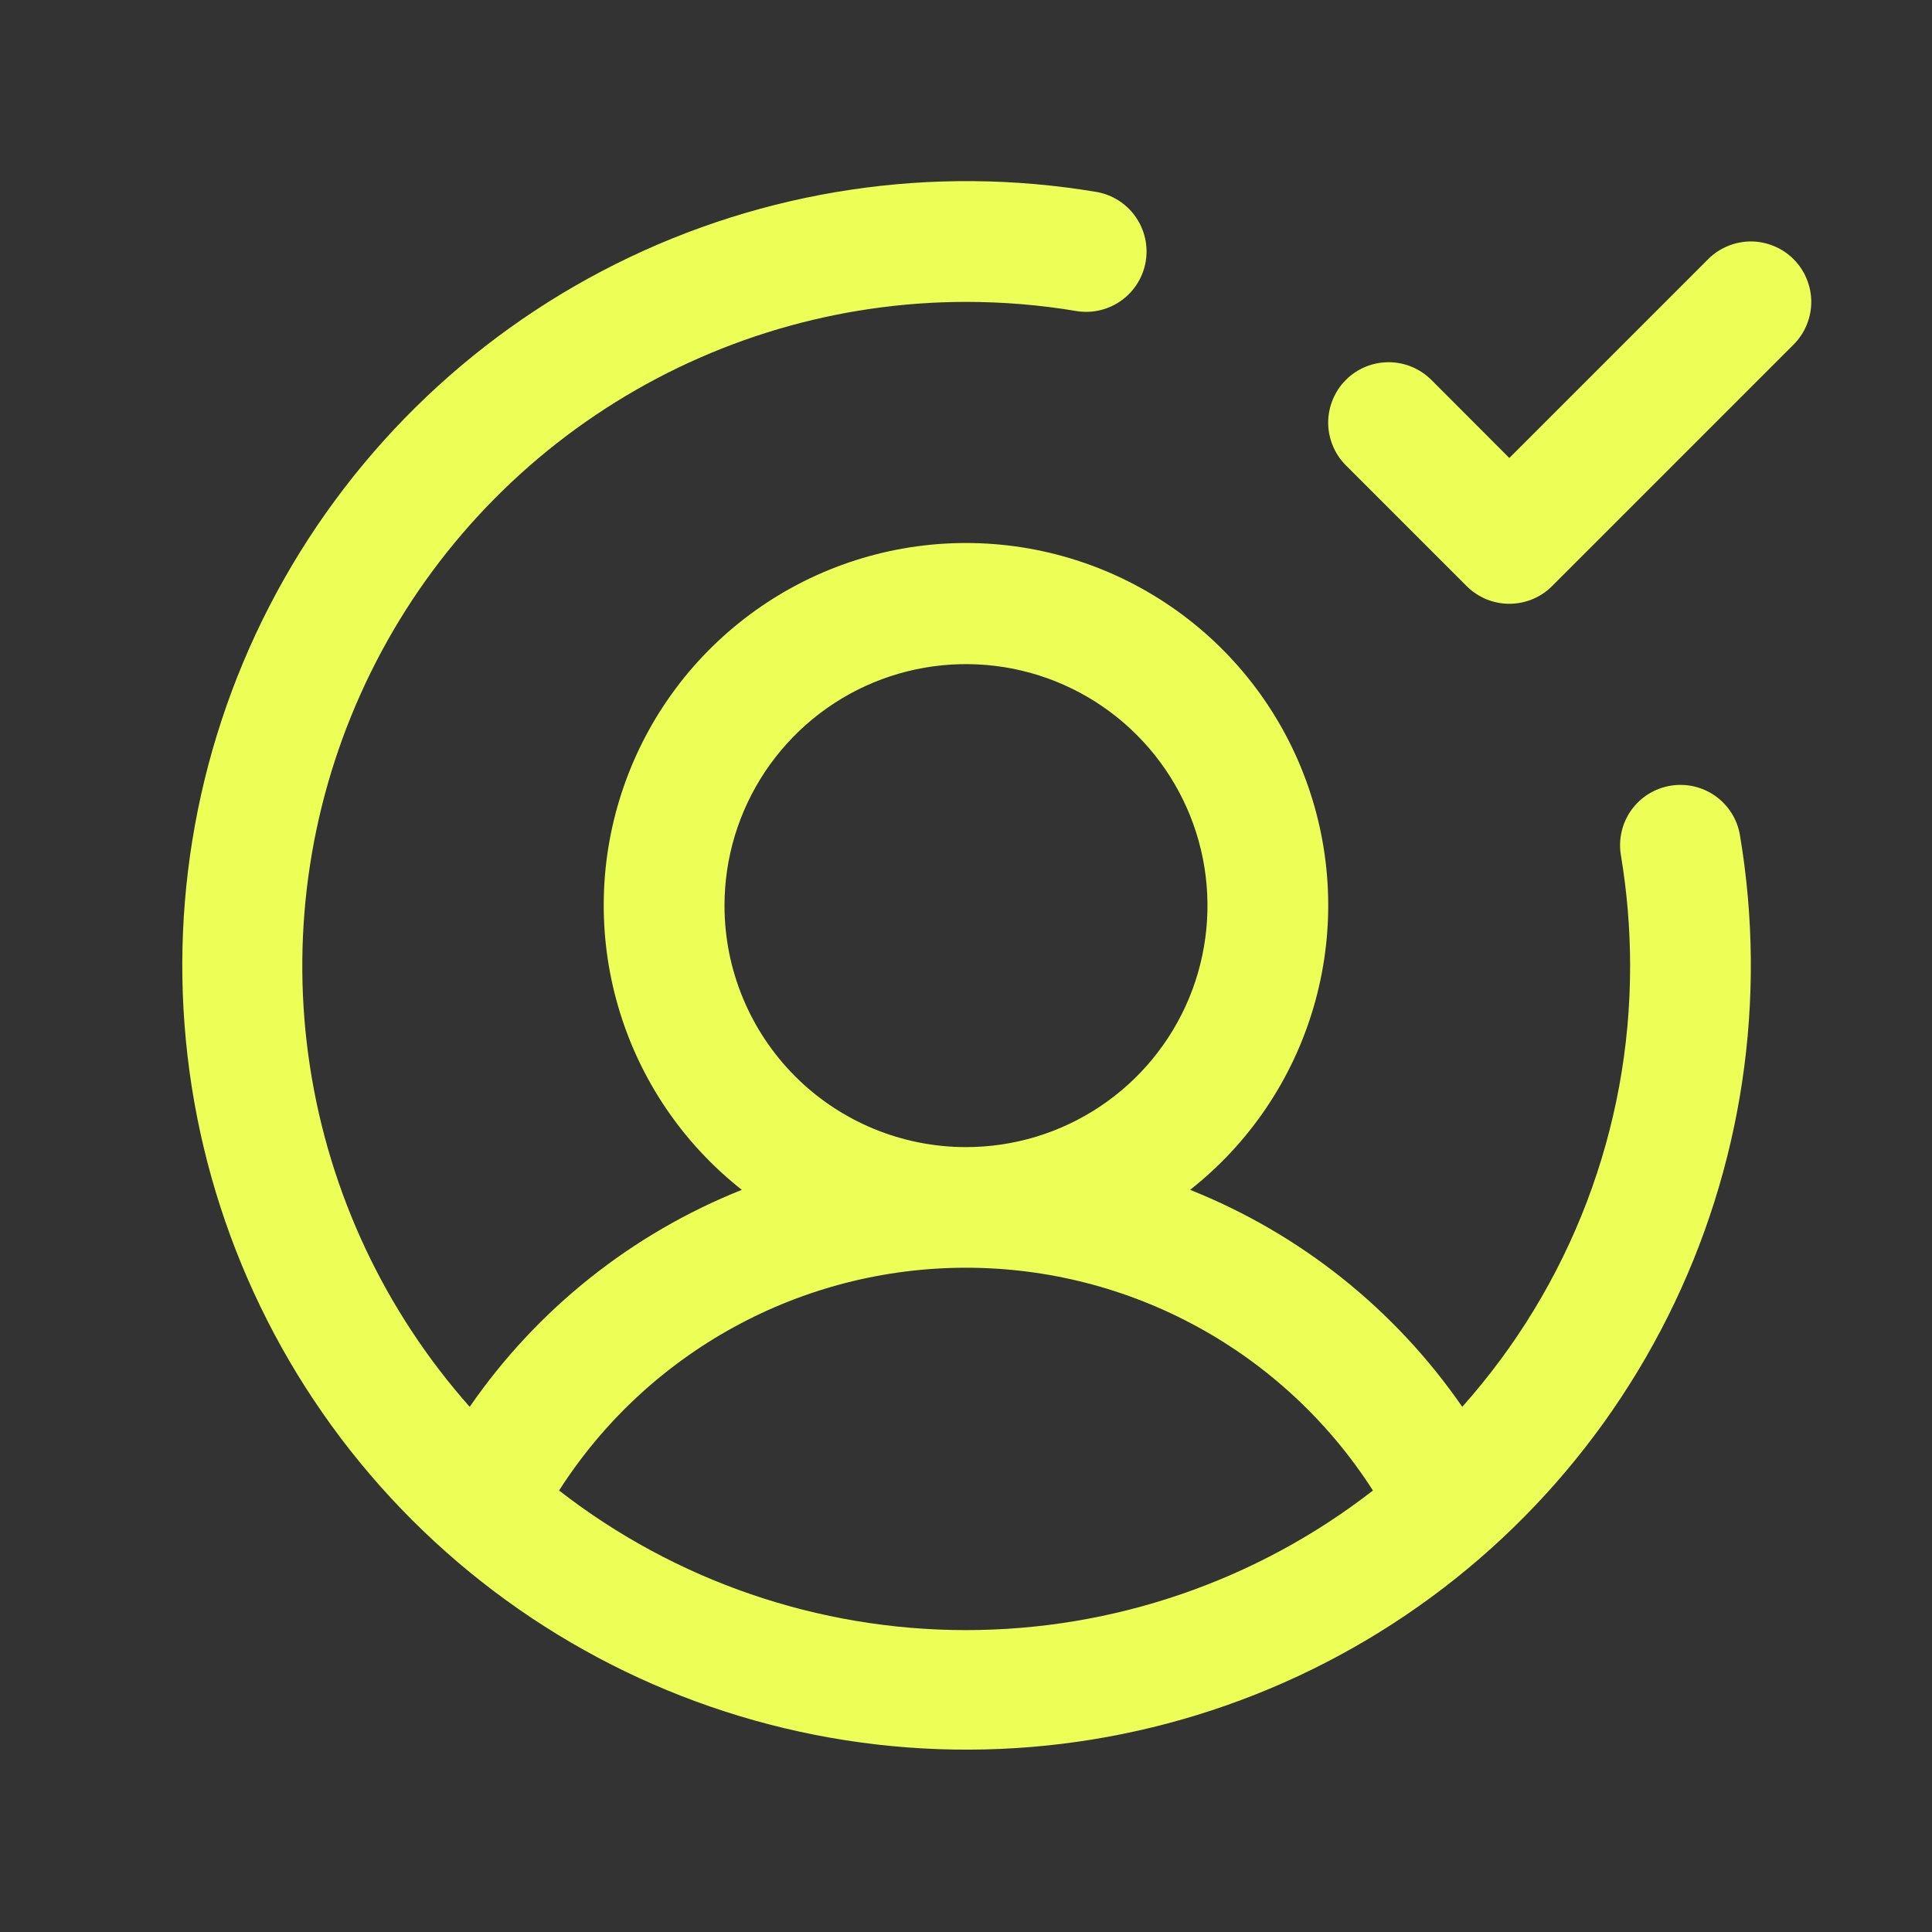 <svg width="35" height="35" viewBox="0 0 35 35" fill="none" xmlns="http://www.w3.org/2000/svg">
<rect x="0" y="0" width="35" height="35" fill="#333333" stroke="none"/>
<path d="M30.262 14.234C29.976 14.282 29.721 14.441 29.552 14.677C29.384 14.914 29.316 15.207 29.364 15.493C29.475 16.156 29.531 16.828 29.531 17.5C29.534 20.445 28.451 23.288 26.49 25.486C25.27 23.718 23.555 22.351 21.56 21.555C22.632 20.711 23.414 19.554 23.797 18.245C24.181 16.936 24.147 15.54 23.7 14.251C23.254 12.962 22.417 11.844 21.305 11.053C20.194 10.262 18.864 9.837 17.5 9.837C16.136 9.837 14.805 10.262 13.694 11.053C12.583 11.844 11.745 12.962 11.299 14.251C10.852 15.54 10.818 16.936 11.202 18.245C11.585 19.554 12.367 20.711 13.439 21.555C11.444 22.351 9.729 23.718 8.509 25.486C6.971 23.752 5.966 21.611 5.615 19.32C5.264 17.029 5.583 14.685 6.533 12.571C7.482 10.456 9.023 8.661 10.968 7.401C12.914 6.141 15.182 5.47 17.5 5.469C18.172 5.469 18.843 5.524 19.507 5.636C19.791 5.681 20.082 5.611 20.316 5.443C20.55 5.274 20.708 5.02 20.756 4.736C20.803 4.451 20.737 4.16 20.57 3.924C20.404 3.689 20.151 3.528 19.868 3.478C16.897 2.978 13.845 3.436 11.152 4.784C8.458 6.132 6.263 8.301 4.882 10.978C3.502 13.655 3.008 16.702 3.472 19.678C3.936 22.654 5.334 25.406 7.464 27.535C9.594 29.665 12.345 31.063 15.322 31.527C18.298 31.991 21.344 31.497 24.021 30.117C26.698 28.737 28.868 26.542 30.216 23.848C31.564 21.155 32.021 18.102 31.521 15.132C31.474 14.846 31.314 14.591 31.078 14.422C30.842 14.254 30.548 14.186 30.262 14.234ZM13.125 16.406C13.125 15.541 13.381 14.695 13.862 13.976C14.343 13.256 15.026 12.695 15.825 12.364C16.625 12.033 17.505 11.947 18.353 12.115C19.202 12.284 19.981 12.701 20.593 13.313C21.205 13.925 21.622 14.704 21.791 15.553C21.959 16.401 21.873 17.281 21.542 18.081C21.21 18.88 20.65 19.563 19.93 20.044C19.211 20.525 18.365 20.781 17.5 20.781C16.339 20.781 15.226 20.32 14.406 19.5C13.586 18.679 13.125 17.567 13.125 16.406ZM10.128 27.002C10.919 25.765 12.009 24.746 13.297 24.041C14.586 23.335 16.031 22.966 17.5 22.966C18.968 22.966 20.414 23.335 21.702 24.041C22.99 24.746 24.08 25.765 24.872 27.002C22.764 28.641 20.17 29.531 17.5 29.531C14.829 29.531 12.236 28.641 10.128 27.002ZM32.492 6.243L28.117 10.618C28.016 10.719 27.895 10.8 27.762 10.855C27.629 10.91 27.487 10.938 27.343 10.938C27.2 10.938 27.057 10.91 26.924 10.855C26.792 10.8 26.671 10.719 26.57 10.618L24.382 8.43C24.28 8.328 24.2 8.208 24.145 8.075C24.09 7.942 24.061 7.8 24.061 7.656C24.061 7.513 24.09 7.37 24.145 7.237C24.2 7.105 24.28 6.984 24.382 6.882C24.587 6.677 24.866 6.562 25.156 6.562C25.3 6.562 25.442 6.59 25.575 6.645C25.707 6.7 25.828 6.781 25.93 6.882L27.343 8.297L30.945 4.695C31.046 4.593 31.167 4.513 31.3 4.458C31.432 4.403 31.575 4.374 31.718 4.374C31.862 4.374 32.004 4.403 32.137 4.458C32.27 4.513 32.391 4.593 32.492 4.695C32.594 4.797 32.674 4.917 32.729 5.05C32.784 5.183 32.813 5.325 32.813 5.469C32.813 5.612 32.784 5.755 32.729 5.888C32.674 6.02 32.594 6.141 32.492 6.243Z" fill="#ECFF57"/>
</svg>
